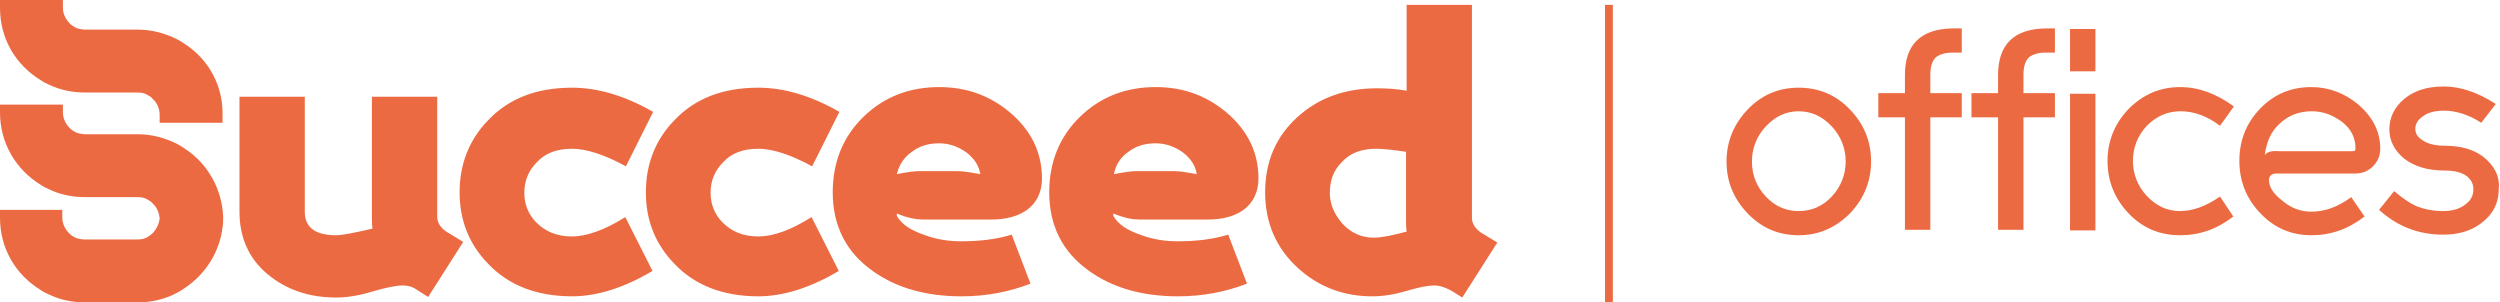 <?xml version="1.0" encoding="utf-8"?>
<!-- Generator: Adobe Illustrator 24.1.2, SVG Export Plug-In . SVG Version: 6.00 Build 0)  -->
<svg version="1.1" id="Layer_1" xmlns="http://www.w3.org/2000/svg" xmlns:xlink="http://www.w3.org/1999/xlink" x="0px" y="0px"
	 viewBox="0 0 413.4 50" style="enable-background:new 0 0 413.4 50;" xml:space="preserve">
<style type="text/css">
	.st0{fill:#EC6A42;}
</style>
<path class="st0" d="M30.6,7.3c-0.4-0.3-0.8-0.5-1.3-0.8c-2-1-4.2-1.6-6.5-1.6h-8.7c-0.4,0-0.9-0.1-1.3-0.2
	c-0.3-0.1-0.6-0.3-0.9-0.5c-0.9-0.7-1.5-1.8-1.5-2.9V0H0v1.3c0,5,2.5,9.4,6.8,12c0.4,0.3,0.9,0.5,1.3,0.7c1.9,0.9,3.9,1.3,6,1.3h8.7
	c0.6,0,1.1,0.1,1.6,0.4c0.3,0.2,0.6,0.3,0.8,0.6c0.8,0.7,1.2,1.7,1.2,2.7v1.3l10.4,0v-1.3C36.9,14.3,34.6,9.9,30.6,7.3z M30.6,24.6
	c-0.4-0.3-0.8-0.5-1.3-0.8c-2-1-4.2-1.6-6.5-1.6l-4.1,0l-0.5,0h-4.1c-0.4,0-0.9-0.1-1.3-0.2c-0.3-0.1-0.6-0.3-0.9-0.5
	c-0.9-0.7-1.5-1.8-1.5-2.9v-1.3H0v1.3c0,4.9,2.5,9.4,6.8,12c0.4,0.3,0.9,0.5,1.3,0.7c1.9,0.9,3.9,1.3,6,1.3h4.8v0l0.4,0h3.5
	c0.6,0,1.1,0.1,1.6,0.4c0.3,0.2,0.6,0.3,0.8,0.6c0.7,0.6,1.1,1.5,1.2,2.5c-0.1,0.9-0.5,1.8-1.2,2.5c-0.2,0.2-0.5,0.4-0.8,0.6
	c-0.5,0.3-1.1,0.4-1.6,0.4h-2.8v0h-6c-0.4,0-0.9-0.1-1.3-0.2c-0.3-0.1-0.6-0.3-0.9-0.5c-0.9-0.7-1.5-1.8-1.5-2.9v-1.3H0v1.3
	c0,5,2.5,9.4,6.8,12c0.4,0.3,0.9,0.5,1.3,0.7c1.9,0.9,3.9,1.3,6,1.3h1.3l3.3,0l4.1,0c2.2,0,4.5-0.5,6.5-1.6c0.4-0.2,0.9-0.5,1.3-0.8
	c3.4-2.3,5.7-5.9,6.2-10c0.1-0.5,0.1-1,0.1-1.6c0-0.1,0-0.2,0-0.2C36.7,31.3,34.4,27.1,30.6,24.6z M72.3,35.8V16H61.5v20.2
	c0,0.4,0,0.9,0.1,1.6c-3,0.7-5,1.1-6,1.1c-3.5,0-5.2-1.3-5.2-3.9V16H39.6v19c0,4.2,1.5,7.7,4.6,10.3c3.1,2.6,6.9,3.9,11.4,3.9
	c1.7,0,3.7-0.3,6-1c2.4-0.7,4-1,5-1c0.8,0,1.6,0.2,2.3,0.7l1.9,1.2l5.8-9.1l-2.8-1.7C72.8,37.6,72.3,36.8,72.3,35.8z M188.4,36.3
	h11.4c2.3,0,4.2-0.5,5.7-1.5c1.7-1.2,2.6-3,2.6-5.3c0-4.3-1.8-8-5.4-11c-3.4-2.8-7.2-4.1-11.6-4.1c-4.9,0-9.1,1.6-12.5,4.9
	c-3.4,3.3-5.1,7.5-5.1,12.5c0,5.5,2.2,9.9,6.6,13c3.9,2.8,8.8,4.2,14.7,4.2c4,0,7.8-0.7,11.4-2.1l-3.1-8.1c-2.6,0.8-5.4,1.1-8.4,1.1
	c-2,0-4-0.3-5.9-1c-2.4-0.8-3.9-1.8-4.7-3.2v-0.4C186,36.1,187.4,36.3,188.4,36.3z M186.6,25.1c1.3-1,2.8-1.4,4.5-1.4
	c1.6,0,3.1,0.5,4.5,1.5c1.3,1,2.1,2.2,2.3,3.6c-1.6-0.3-2.9-0.5-3.7-0.5h-6.3c-0.9,0-2.2,0.2-3.7,0.5
	C184.5,27.2,185.3,26,186.6,25.1z M152.6,36.3h11.4c2.3,0,4.2-0.5,5.7-1.5c1.7-1.2,2.6-3,2.6-5.3c0-4.3-1.8-8-5.4-11
	c-3.4-2.8-7.2-4.1-11.6-4.1c-4.9,0-9.1,1.6-12.5,4.9c-3.4,3.3-5.1,7.5-5.1,12.5c0,5.5,2.2,9.9,6.6,13c3.9,2.8,8.8,4.2,14.7,4.2
	c4,0,7.8-0.7,11.4-2.1l-3.1-8.1c-2.6,0.8-5.4,1.1-8.4,1.1c-2,0-4-0.3-5.9-1c-2.4-0.8-3.9-1.8-4.7-3.2v-0.4
	C150.2,36.1,151.6,36.3,152.6,36.3z M150.8,25.1c1.3-1,2.8-1.4,4.5-1.4c1.6,0,3.1,0.5,4.5,1.5c1.3,1,2.1,2.2,2.3,3.6
	c-1.6-0.3-2.9-0.5-3.7-0.5H152c-0.9,0-2.2,0.2-3.7,0.5C148.7,27.2,149.5,26,150.8,25.1z M94.6,39.1c-2.5,0-4.4-0.8-5.9-2.3
	c-1.3-1.3-2-3-2-4.9c0-2,0.7-3.7,2.1-5.1c1.4-1.5,3.3-2.2,5.8-2.2c2.4,0,5.4,1,8.9,2.9l4.5-9c-4.7-2.7-9.2-4-13.4-4
	c-5.9,0-10.5,1.8-13.9,5.4c-3.1,3.2-4.7,7.2-4.7,11.9c0,4.7,1.6,8.6,4.7,11.8c3.4,3.6,8.1,5.4,13.9,5.4c4.1,0,8.6-1.4,13.3-4.2
	l-4.5-8.9C99.9,38.1,96.9,39.1,94.6,39.1z M125.4,39.1c-2.5,0-4.4-0.8-5.9-2.3c-1.3-1.3-2-3-2-4.9c0-2,0.7-3.7,2.1-5.1
	c1.4-1.5,3.3-2.2,5.8-2.2c2.4,0,5.4,1,8.9,2.9l4.5-9c-4.7-2.7-9.2-4-13.4-4c-5.9,0-10.5,1.8-13.9,5.4c-3.1,3.2-4.7,7.2-4.7,11.9
	c0,4.7,1.6,8.6,4.7,11.8c3.4,3.6,8.1,5.4,13.9,5.4c4.1,0,8.6-1.4,13.3-4.2l-4.5-8.9C130.7,38.1,127.8,39.1,125.4,39.1z M265.4,50
	h1.3V0.8h-1.3V50z M342.3,11.8h4.2v-7h-4.2V11.8z M243.4,36V0.8h-10.8V15c-1.6-0.3-3.2-0.4-4.9-0.4c-5.3,0-9.7,1.6-13.2,4.8
	c-3.5,3.2-5.3,7.3-5.3,12.4c0,5,1.8,9.2,5.4,12.5c3.4,3.1,7.5,4.7,12.3,4.7c1.8,0,3.7-0.3,5.7-0.9c2-0.6,3.6-0.9,4.6-0.9
	c0.9,0,2.1,0.4,3.5,1.3l1.1,0.7l5.8-9.1l-2.8-1.7C243.9,37.7,243.4,37,243.4,36z M227.2,39.3c-2.1,0-3.8-0.8-5.2-2.3
	c-1.4-1.6-2.1-3.3-2.1-5.1c0-2,0.6-3.7,1.9-5c1.4-1.6,3.3-2.3,5.8-2.3c1.2,0,2.8,0.2,4.9,0.5v11.3c0,0.5,0,1.1,0.1,1.9
	C230.3,38.9,228.5,39.3,227.2,39.3z M376.4,28.7h13c1.2,0,2.2-0.4,3-1.2c0.8-0.8,1.2-1.8,1.2-2.9c0-2.8-1.2-5.2-3.6-7.3
	c-2.3-1.9-4.9-2.9-7.8-2.9c-3.4,0-6.2,1.2-8.5,3.6c-2.3,2.4-3.4,5.3-3.4,8.6c0,3.4,1.2,6.3,3.5,8.7c2.3,2.4,5.1,3.6,8.4,3.6
	c3.2,0,6.1-1,8.8-3.1l-2.2-3.2c-2.2,1.6-4.3,2.4-6.6,2.4c-1.8,0-3.4-0.6-4.9-1.9c-1.4-1.1-2.1-2.2-2.1-3.3
	C375.2,29.1,375.6,28.7,376.4,28.7z M374.5,25.6c0.3-2.1,1-3.8,2.4-5.1c1.5-1.4,3.2-2.1,5.4-2.1c1.8,0,3.4,0.6,4.9,1.7
	c1.6,1.2,2.3,2.7,2.3,4.4c0,0.4-0.1,0.5-0.4,0.5h-12.4C375.7,24.9,375,25.1,374.5,25.6z M410.6,25.9c-1.6-1.2-3.7-1.8-6.3-1.8
	c-1.6,0-2.8-0.3-3.7-0.9c-0.8-0.5-1.2-1.1-1.2-1.9c0-0.8,0.4-1.5,1.3-2.1c0.8-0.6,2-0.9,3.4-0.9c2.1,0,4.2,0.7,6.2,2l2.4-3.1
	c-2.9-1.9-5.8-2.9-8.6-2.9c-2.8,0-5,0.7-6.7,2.2c-1.5,1.3-2.3,3-2.3,4.9c0,1.8,0.8,3.4,2.3,4.7c1.7,1.4,4,2.1,6.8,2.1
	c1.7,0,2.9,0.3,3.8,1c0.7,0.6,1,1.3,1,2.1c0,1-0.4,1.8-1.2,2.4c-0.9,0.8-2.2,1.2-3.8,1.2c-1.7,0-3.1-0.3-4.4-0.8
	c-1.1-0.5-2.3-1.3-3.7-2.5l-2.5,3.1c3.1,2.8,6.6,4.1,10.6,4.1c2.5,0,4.6-0.6,6.3-1.9c1.9-1.4,2.9-3.3,2.9-5.7
	C413.4,29.1,412.4,27.3,410.6,25.9z M360.6,18.4c2.2,0,4.4,0.8,6.5,2.4l2.3-3.2c-2.9-2.1-5.8-3.2-8.9-3.2c-3.3,0-6.1,1.2-8.5,3.6
	c-2.3,2.4-3.5,5.3-3.5,8.6c0,3.4,1.2,6.3,3.5,8.7c2.3,2.4,5.1,3.6,8.5,3.6c3.2,0,6.1-1,8.8-3.1l-2.2-3.3c-2.3,1.6-4.5,2.4-6.6,2.4
	c-2.1,0-3.9-0.8-5.5-2.5c-1.5-1.6-2.3-3.6-2.3-5.8c0-2.2,0.8-4.2,2.3-5.8C356.6,19.2,358.4,18.4,360.6,18.4z M297.4,14.5
	c-3.3,0-6.1,1.2-8.4,3.6c-2.3,2.4-3.5,5.3-3.5,8.6c0,3.4,1.2,6.2,3.5,8.6c2.3,2.4,5.1,3.6,8.4,3.6c3.3,0,6.1-1.2,8.5-3.6
	c2.3-2.4,3.5-5.3,3.5-8.6c0-3.4-1.2-6.2-3.5-8.6C303.6,15.7,300.8,14.5,297.4,14.5z M302.9,32.5c-1.5,1.6-3.3,2.4-5.5,2.4
	c-2.1,0-3.9-0.8-5.4-2.4c-1.5-1.6-2.3-3.5-2.3-5.8c0-2.2,0.8-4.2,2.3-5.8c1.5-1.6,3.3-2.5,5.4-2.5c2.1,0,3.9,0.8,5.5,2.5
	c1.5,1.6,2.3,3.6,2.3,5.8C305.2,28.9,304.4,30.9,302.9,32.5z M315,12.4v3h-4.4v4h4.4v18.6h4.2V19.4h5.2v-4h-5.2v-3
	c0-1.4,0.3-2.4,1-3c0.6-0.4,1.4-0.7,2.6-0.7h1.6v-4h-1.6C317.6,4.8,315,7.4,315,12.4z M342.3,38.1h4.2V15.5h-4.2V38.1z M330.4,12.4
	v3h-4.4v4h4.4v18.6h4.2V19.4h5.2v-4h-5.2v-3c0-1.4,0.3-2.4,1-3c0.6-0.4,1.4-0.7,2.6-0.7h1.6v-4h-1.6C333,4.8,330.4,7.4,330.4,12.4z"
	/>
</svg>

